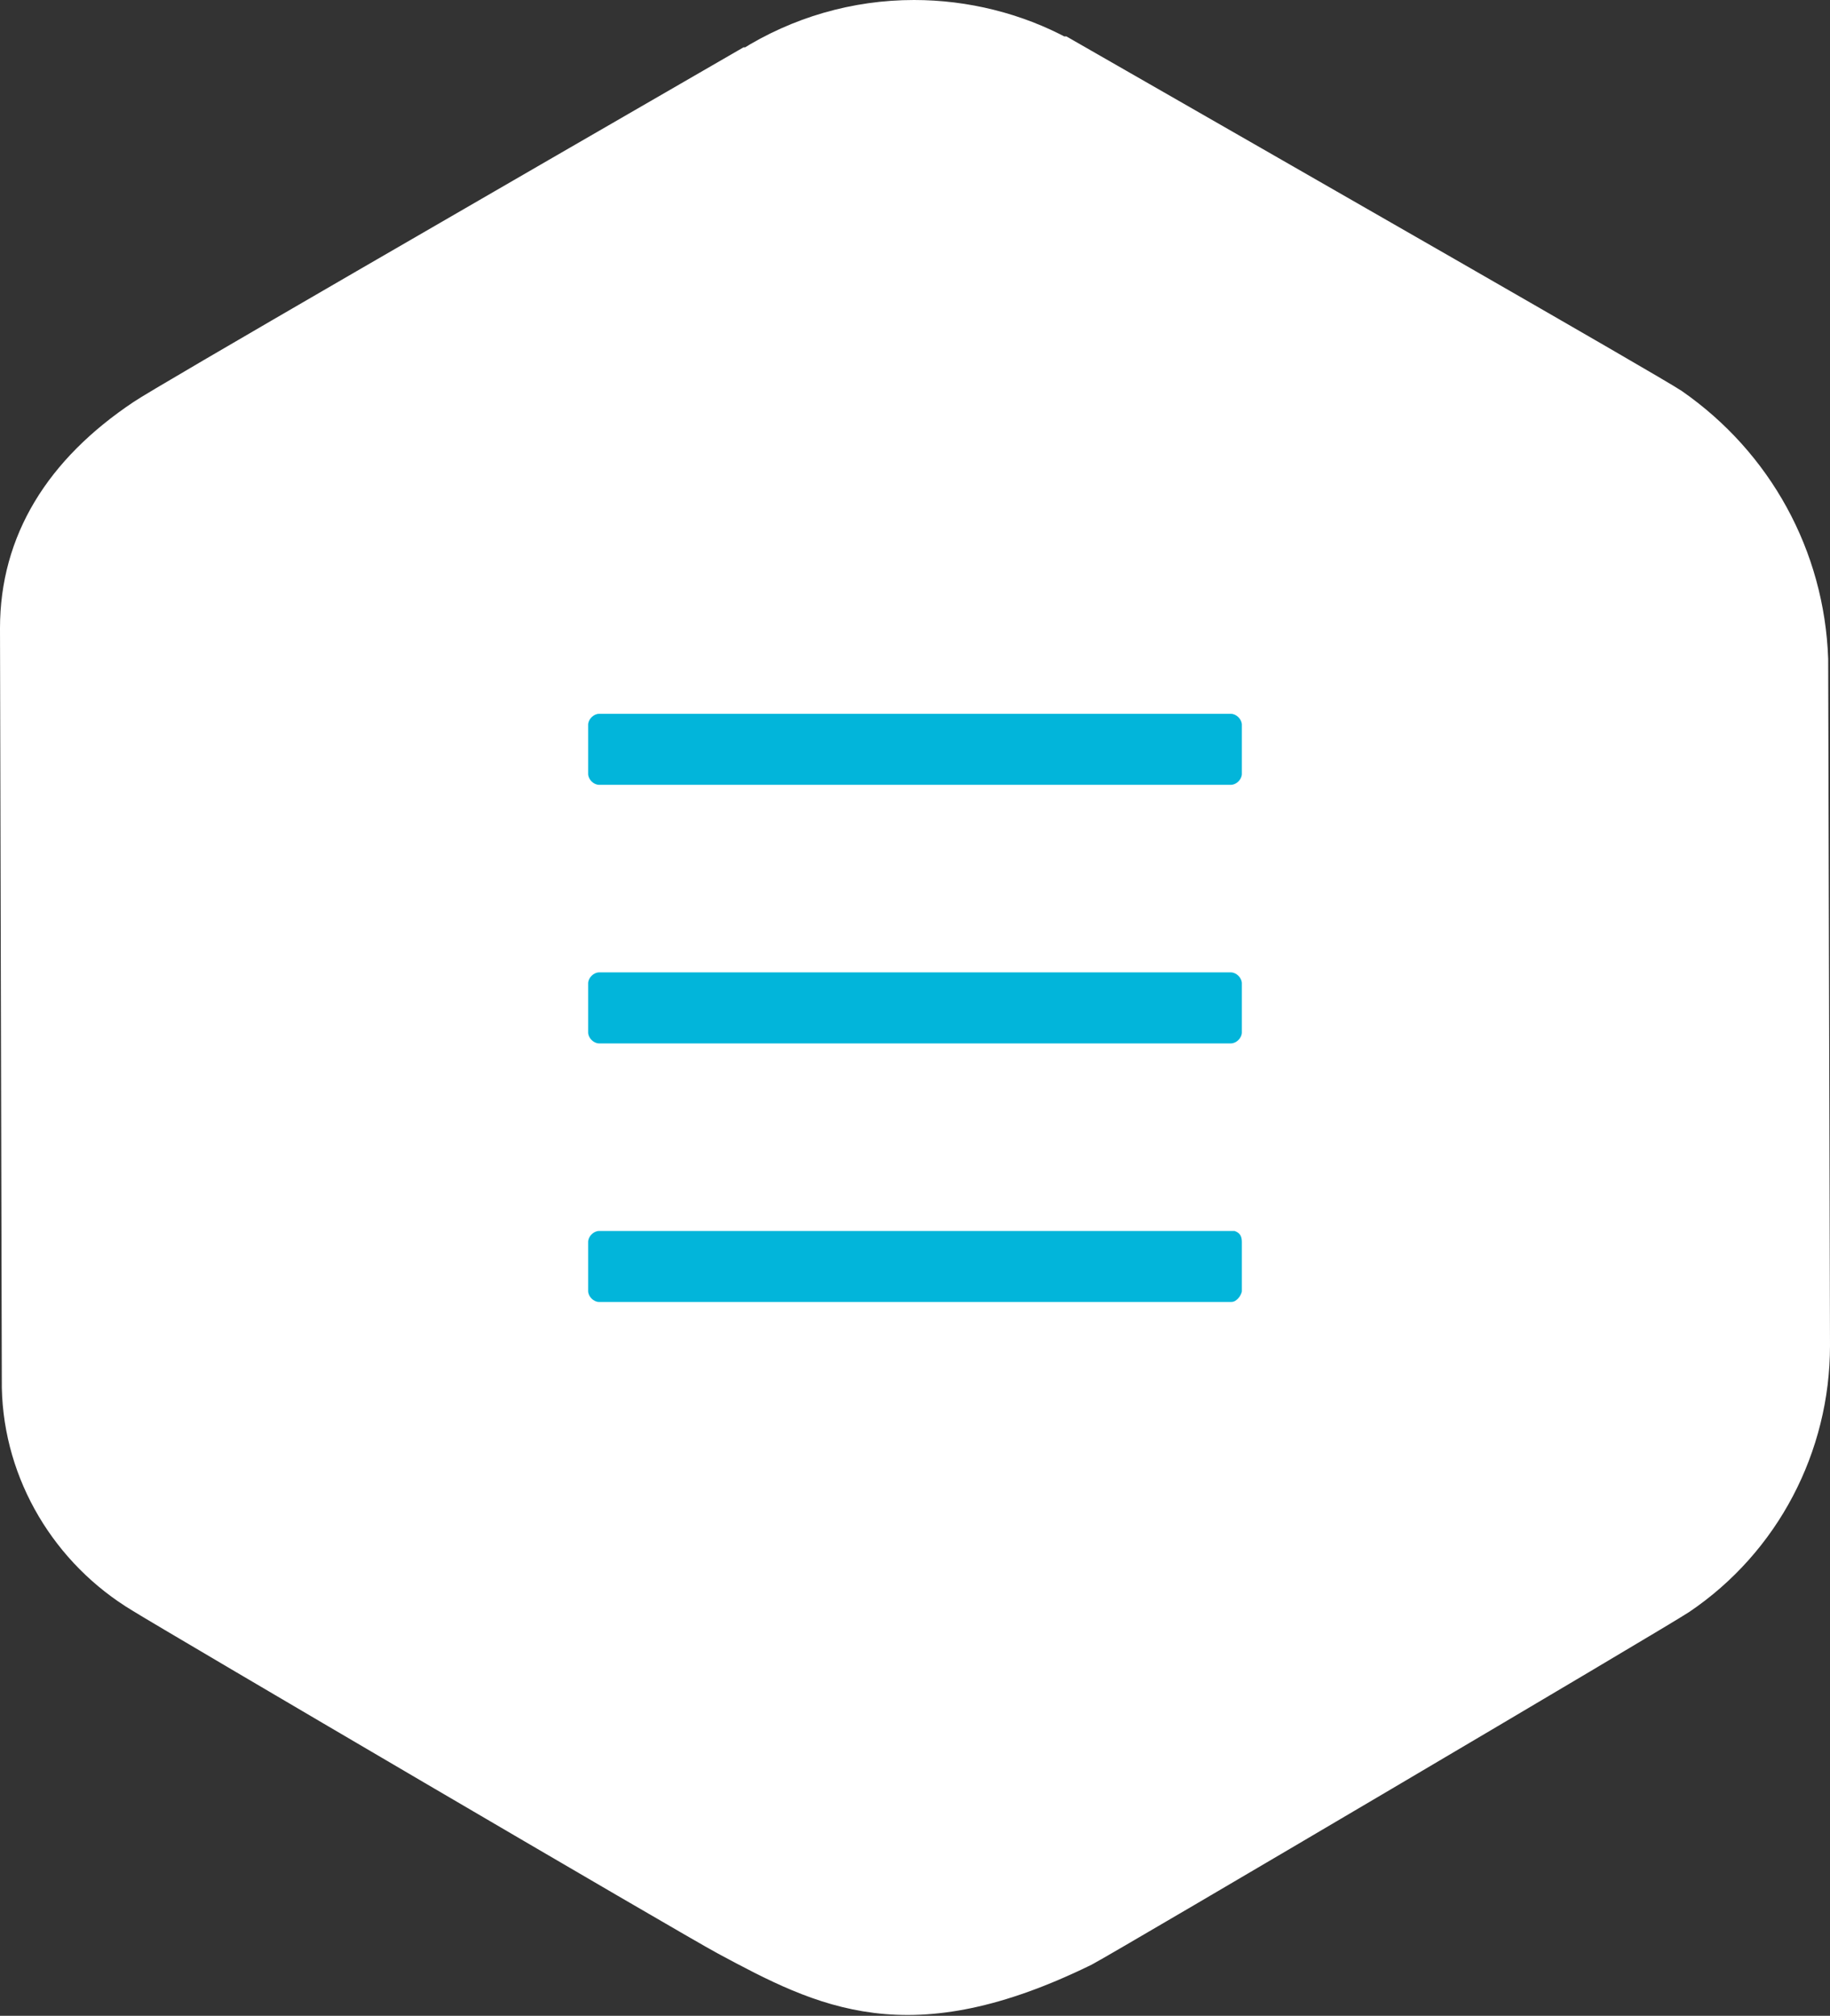 <?xml version="1.0" encoding="utf-8"?>
<!-- Generator: Adobe Illustrator 24.1.0, SVG Export Plug-In . SVG Version: 6.00 Build 0)  -->
<svg version="1.1" id="Livello_1" xmlns="http://www.w3.org/2000/svg" xmlns:xlink="http://www.w3.org/1999/xlink" x="0px" y="0px"
	 viewBox="0 0 100.5 110.7" style="enable-background:new 0 0 100.5 110.7;" xml:space="preserve">
<rect x="0" y="0" width="100.5" height="110.7" fill="#333333" stroke="none"/>
<style type="text/css">
	.st0{fill:#FFFFFF;stroke:#FFFFFF;stroke-width:2;stroke-miterlimit:10;}
	.st1{fill:#02B5DA;}
</style>
<g id="Livello_3">
	<path class="st0" d="M50.2,1L50.2,1c-3.2,0-6.3,0.9-9,2.6h-0.1C28.3,11,8.9,22.2,7.9,22.9C3.4,25.9,1,29.8,1,34.5l0.1,41.7
		c0.1,4.7,2.7,9,6.7,11.4c1.6,1,30.4,17.9,32.1,18.8c5.4,2.9,10,5.3,19.6,0.6C61,106.2,91,88.5,92.2,87.7c4.6-3.1,7.3-8.3,7.3-13.8
		l-0.1-37.7c-0.2-5.6-3-10.7-7.6-13.9C90.6,21.5,71.2,10.4,58.3,3h-0.1C55.8,1.7,53,1,50.2,1z"/>
	<g>
		<path class="st1" d="M67.6,39.2H32.9c-0.3,0-0.6,0.3-0.6,0.6v2.7c0,0.3,0.3,0.6,0.6,0.6h34.7c0.3,0,0.6-0.3,0.6-0.6v-2.7
			C68.2,39.5,67.9,39.2,67.6,39.2z"/>
		<path class="st1" d="M67.6,53.4H32.9c-0.3,0-0.6,0.3-0.6,0.6v2.7c0,0.3,0.3,0.6,0.6,0.6h34.7c0.3,0,0.6-0.3,0.6-0.6V54
			C68.2,53.7,67.9,53.4,67.6,53.4z"/>
		<path class="st1" d="M67.8,67.6c-0.1,0-0.2,0-0.2,0H32.9c-0.3,0-0.6,0.3-0.6,0.6v2.7c0,0.3,0.3,0.6,0.6,0.6h34.7
			c0.2,0,0.3-0.1,0.4-0.2c0.1-0.1,0.2-0.3,0.2-0.4v-2.7C68.2,67.9,68.1,67.7,67.8,67.6z"/>
		<path class="st1" d="M67.6,67.6L67.6,67.6c0.1,0,0.2,0,0.2,0C67.8,67.6,67.7,67.6,67.6,67.6z"/>
	</g>
</g>
</svg>
